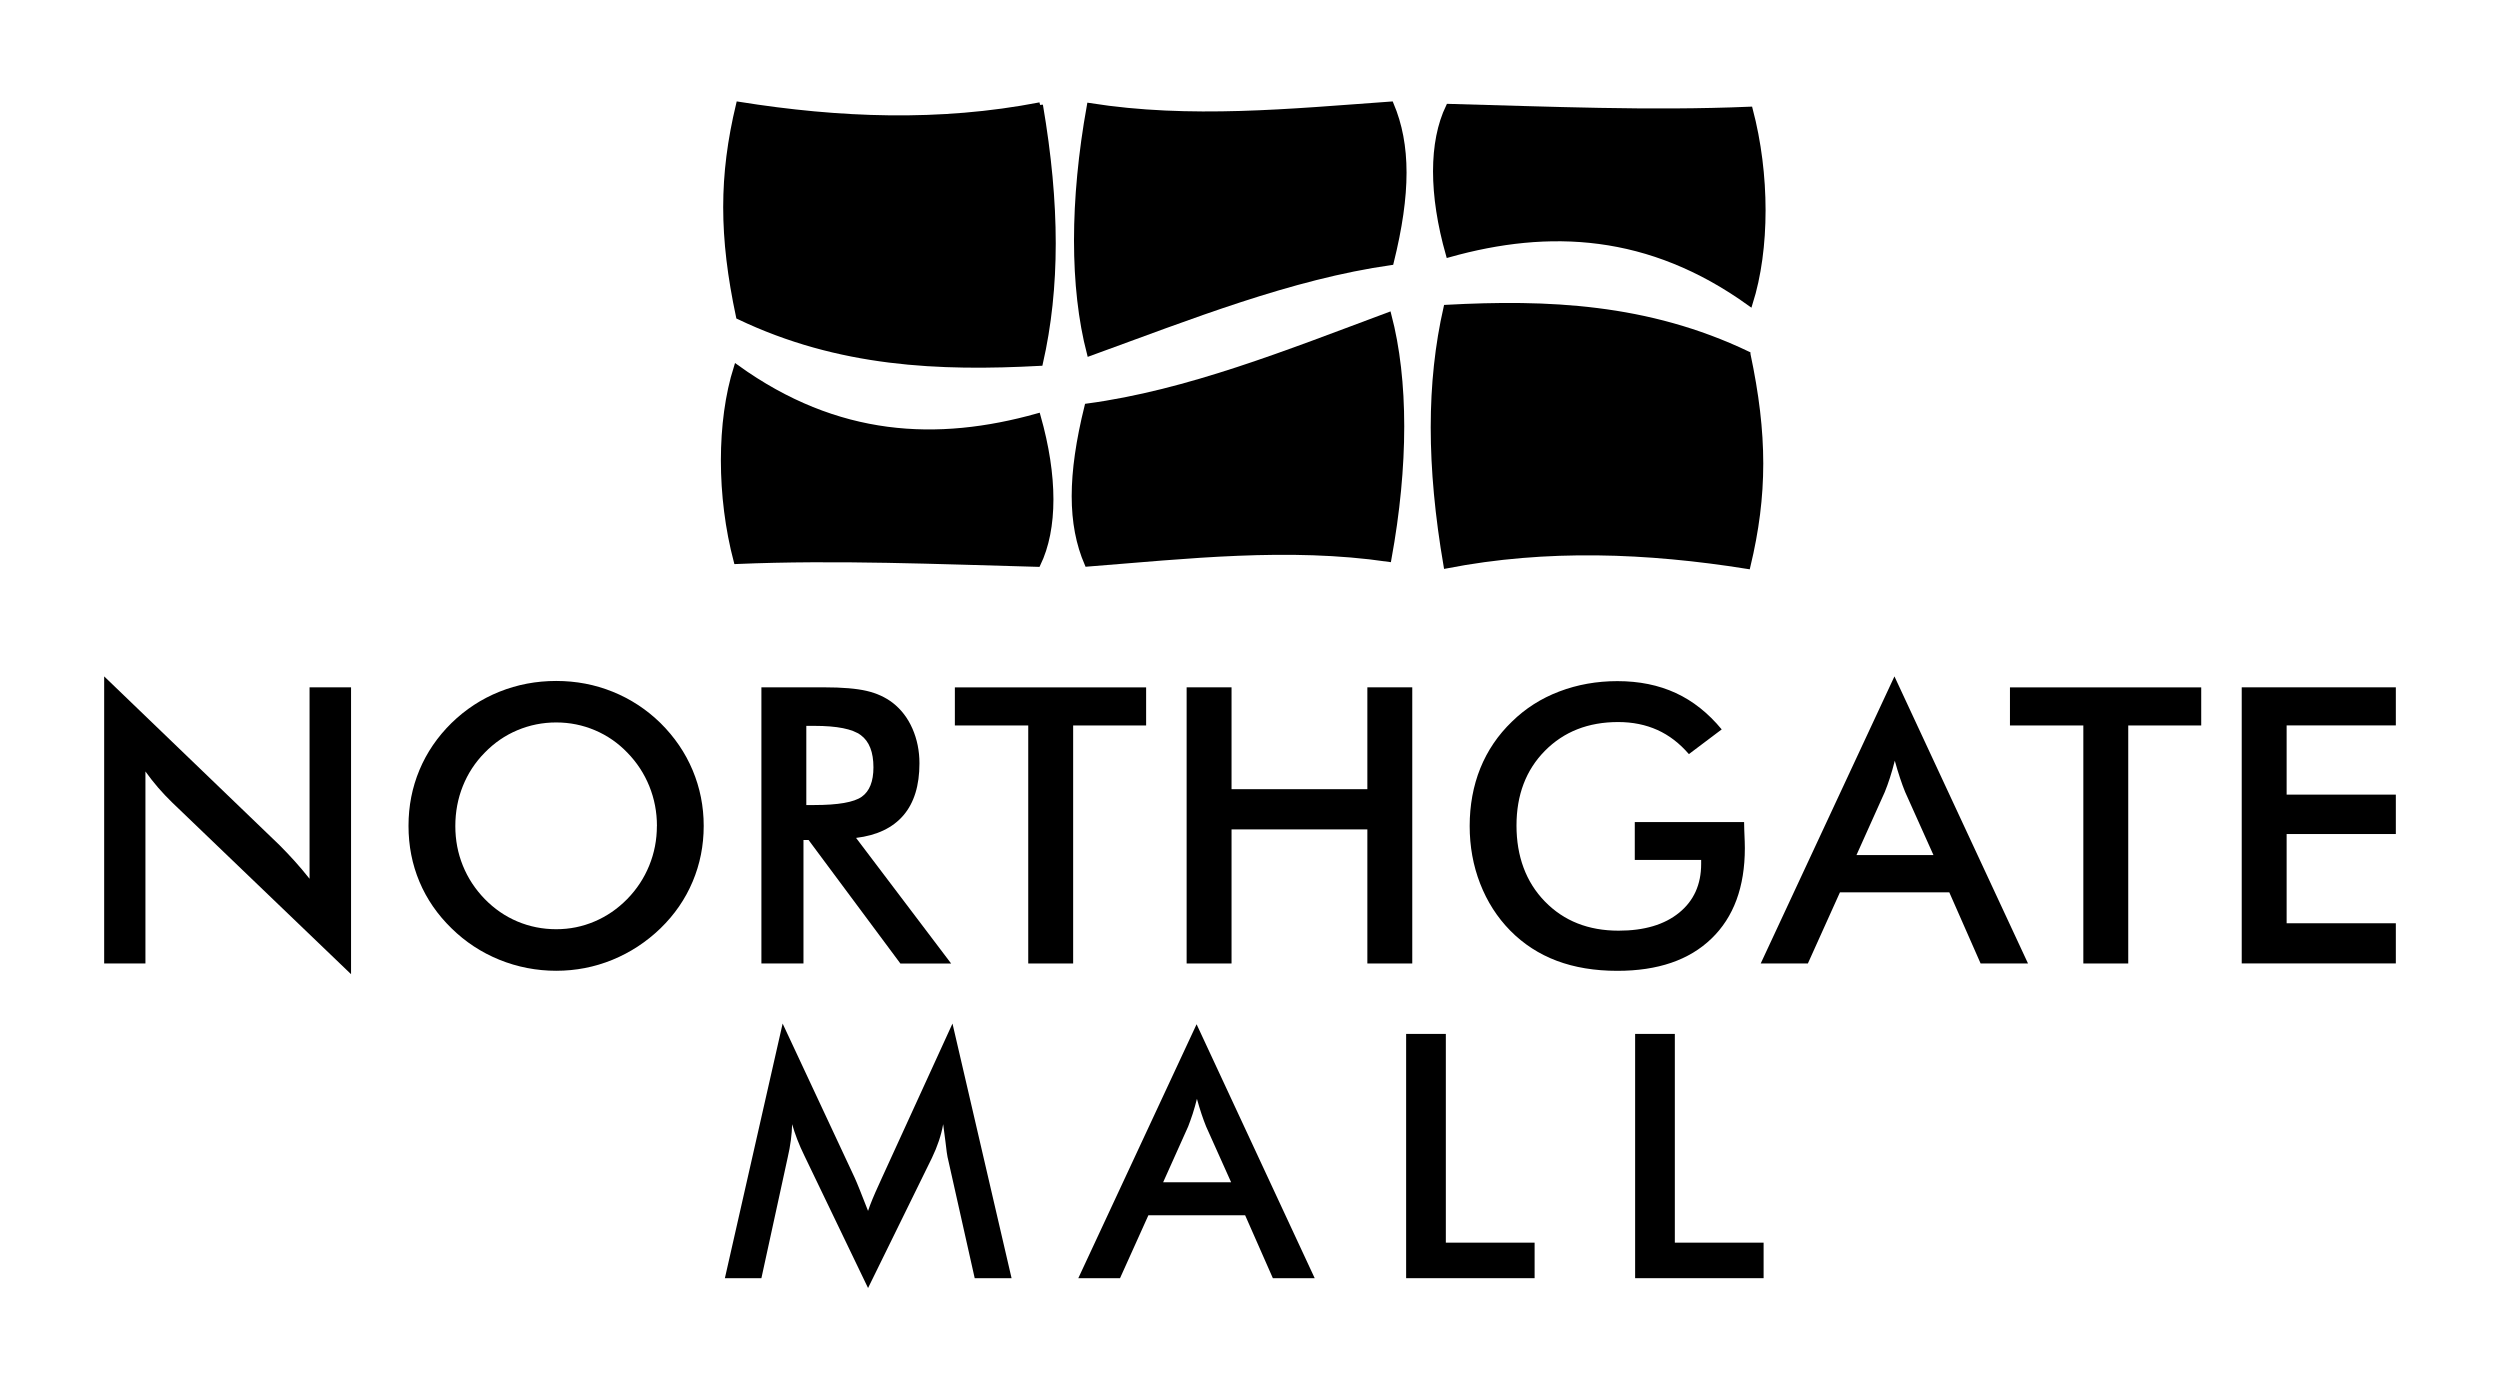 <?xml version="1.0" encoding="UTF-8"?>
<svg id="Layer_1" xmlns="http://www.w3.org/2000/svg" version="1.1" viewBox="0 0 432 239">
  <!-- Generator: Adobe Illustrator 29.3.1, SVG Export Plug-In . SVG Version: 2.1.0 Build 151)  -->
  <defs>
    <style>
      .st0 {
        stroke-width: .39px;
      }

      .st0, .st1 {
        stroke: #000;
        stroke-miterlimit: 10;
      }
    </style>
  </defs>
  <g>
    <g>
      <path class="st1" d="M179.32,71.93c2.95,10.39,2.95,19.41,0,25.52-17.35-.46-34.69-1.22-52.04-.49-2.95-11.19-2.95-24.07,0-33.42,17.35,12.47,34.69,13.26,52.04,8.39Z"/>
      <path class="st0" d="M179.32,71.93c2.95,10.39,2.95,19.41,0,25.52-17.35-.46-34.69-1.22-52.04-.49-2.95-11.19-2.95-24.07,0-33.42,17.35,12.47,34.69,13.26,52.04,8.39Z"/>
    </g>
    <g>
      <path class="st1" d="M239.94,54.47c2.95,11.23,2.95,25.96,0,42.11-17.35-2.52-34.69-.53-52.04.83-2.95-6.84-2.95-15.24,0-27.18,17.35-2.32,34.69-9.3,52.04-15.76Z"/>
      <path class="st0" d="M239.94,54.47c2.95,11.23,2.95,25.96,0,42.11-17.35-2.52-34.69-.53-52.04.83-2.95-6.84-2.95-15.24,0-27.18,17.35-2.32,34.69-9.3,52.04-15.76Z"/>
    </g>
    <g>
      <path class="st1" d="M301.98,61.21c2.95,13.89,2.95,24.29,0,36.6-17.35-2.76-34.69-3.45-52.04-.09-2.95-17.25-2.95-31.56,0-44.55,17.35-.93,34.69-.26,52.04,8.03Z"/>
      <path class="st0" d="M301.98,61.21c2.95,13.89,2.95,24.29,0,36.6-17.35-2.76-34.69-3.45-52.04-.09-2.95-17.25-2.95-31.56,0-44.55,17.35-.93,34.69-.26,52.04,8.03Z"/>
    </g>
    <g>
      <path class="st1" d="M179.72,18.17c2.95,17.25,2.95,31.56,0,44.55-17.35.93-34.69.26-52.04-8.03-2.95-13.89-2.95-24.29,0-36.6,17.35,2.76,34.69,3.45,52.04.09Z"/>
      <path class="st0" d="M179.72,18.17c2.95,17.25,2.95,31.56,0,44.55-17.35.93-34.69.26-52.04-8.03-2.95-13.89-2.95-24.29,0-36.6,17.35,2.76,34.69,3.45,52.04.09Z"/>
    </g>
    <g>
      <path class="st1" d="M240.34,18.05c2.95,6.98,2.95,15.36,0,27.26-17.35,2.47-34.69,9.39-52.04,15.7-2.95-11.37-2.95-26.3,0-42.7,17.35,2.74,34.69.98,52.04-.26Z"/>
      <path class="st0" d="M240.34,18.05c2.95,6.98,2.95,15.36,0,27.26-17.35,2.47-34.69,9.39-52.04,15.7-2.95-11.37-2.95-26.3,0-42.7,17.35,2.74,34.69.98,52.04-.26Z"/>
    </g>
    <g>
      <path class="st1" d="M302.38,18.94c2.95,11.19,2.95,24.07,0,33.42-17.35-12.47-34.69-13.26-52.04-8.39-2.95-10.39-2.95-19.41,0-25.52,17.35.46,34.69,1.22,52.04.49Z"/>
      <path class="st0" d="M302.38,18.94c2.95,11.19,2.95,24.07,0,33.42-17.35-12.47-34.69-13.26-52.04-8.39-2.95-10.39-2.95-19.41,0-25.52,17.35.46,34.69,1.22,52.04.49Z"/>
    </g>
  </g>
  <g>
    <path d="M18,166.49v-49.61l30.31,29.17c.83.83,1.66,1.71,2.51,2.64.85.93,1.74,1.99,2.67,3.16v-33.08h7.17v49.57l-30.93-29.69c-.83-.8-1.62-1.65-2.4-2.54-.77-.89-1.5-1.83-2.2-2.8v33.18h-7.14Z"/>
    <path d="M121.6,142.73c0,3.39-.64,6.6-1.91,9.61-1.27,3.02-3.12,5.71-5.56,8.08-2.46,2.37-5.23,4.18-8.31,5.44-3.09,1.26-6.32,1.89-9.71,1.89s-6.71-.64-9.83-1.91c-3.12-1.27-5.87-3.08-8.26-5.43-2.43-2.37-4.28-5.05-5.54-8.05-1.26-3-1.89-6.21-1.89-9.65s.63-6.63,1.89-9.65c1.26-3.02,3.11-5.73,5.54-8.12,2.43-2.37,5.19-4.17,8.28-5.41,3.09-1.24,6.36-1.86,9.81-1.86s6.69.62,9.76,1.86c3.07,1.24,5.83,3.04,8.26,5.41,2.43,2.41,4.29,5.13,5.56,8.16,1.27,3.03,1.91,6.23,1.91,9.6ZM113.52,142.73c0-2.41-.44-4.7-1.32-6.88-.88-2.17-2.15-4.11-3.8-5.8-1.61-1.67-3.47-2.96-5.59-3.86-2.12-.9-4.35-1.35-6.7-1.35s-4.58.45-6.7,1.34c-2.12.89-4,2.18-5.65,3.88-1.65,1.67-2.91,3.6-3.78,5.77-.87,2.17-1.3,4.48-1.3,6.91s.43,4.69,1.3,6.84c.87,2.15,2.13,4.07,3.78,5.77,1.65,1.69,3.53,2.99,5.64,3.88,2.11.89,4.35,1.34,6.71,1.34s4.54-.45,6.63-1.34c2.1-.89,3.98-2.18,5.65-3.88,1.65-1.69,2.92-3.62,3.8-5.79.88-2.16,1.32-4.44,1.32-6.83Z"/>
    <path d="M138.84,145.14v21.35h-7.27v-47.72h10.82c3.17,0,5.63.21,7.38.62,1.75.41,3.24,1.1,4.48,2.05,1.48,1.15,2.62,2.64,3.42,4.47.8,1.83,1.21,3.82,1.21,6,0,3.82-.92,6.82-2.77,8.98-1.85,2.16-4.57,3.46-8.18,3.9l16.43,21.71h-8.77l-15.87-21.35h-.88ZM139.33,139.11h1.4c4.11,0,6.83-.48,8.18-1.43,1.35-.96,2.02-2.65,2.02-5.08,0-2.63-.72-4.48-2.17-5.56-1.45-1.08-4.12-1.61-8.03-1.61h-1.4v13.69Z"/>
    <path d="M185.44,125.36v41.13h-7.76v-41.13h-12.68v-6.58h33.05v6.58h-12.61Z"/>
    <path d="M205.05,166.49v-47.72h7.76v17.6h23.47v-17.6h7.76v47.72h-7.76v-23.17h-23.47v23.17h-7.76Z"/>
    <path d="M282.48,142.05h18.9c0,.33.01.78.03,1.37.07,1.54.1,2.59.1,3.13,0,6.71-1.92,11.93-5.77,15.64-3.85,3.72-9.27,5.57-16.26,5.57-3.91,0-7.4-.58-10.46-1.73-3.06-1.15-5.75-2.89-8.05-5.22-2.26-2.3-3.99-5.01-5.2-8.12-1.21-3.11-1.81-6.43-1.81-9.97s.61-6.93,1.84-9.97c1.23-3.04,3.05-5.73,5.46-8.05,2.32-2.28,5.05-4.02,8.18-5.21,3.13-1.19,6.47-1.79,10.04-1.79,3.76,0,7.12.68,10.09,2.05,2.97,1.37,5.61,3.47,7.94,6.29l-5.67,4.27c-1.61-1.87-3.42-3.26-5.44-4.17-2.02-.91-4.28-1.37-6.78-1.37-5.17,0-9.39,1.66-12.66,4.97-3.27,3.31-4.91,7.62-4.91,12.92s1.63,9.76,4.91,13.12c3.27,3.36,7.51,5.04,12.73,5.04,4.43,0,7.92-1.03,10.46-3.1,2.54-2.06,3.81-4.88,3.81-8.44v-.68h-11.47v-6.55Z"/>
    <path d="M342.25,166.49l-5.41-12.29h-18.9l-5.54,12.29h-8.15l23.11-49.61,23.08,49.61h-8.18ZM320.8,147.75h13.3l-4.89-10.89c-.28-.69-.58-1.49-.88-2.4-.3-.9-.61-1.91-.91-3.01-.26,1.04-.54,2.02-.83,2.92-.29.9-.59,1.73-.9,2.49l-4.89,10.89Z"/>
    <path d="M367.76,125.36v41.13h-7.76v-41.13h-12.68v-6.58h33.05v6.58h-12.61Z"/>
    <path d="M387.37,166.49v-47.72h26.63v6.58h-18.87v11.96h18.87v6.81h-18.87v15.42h18.87v6.94h-26.63Z"/>
    <path d="M163.75,200.03c-.08-.33-.2-1.23-.37-2.71-.15-1.23-.29-2.25-.4-3.06-.17.96-.42,1.92-.74,2.88-.32.96-.72,1.94-1.2,2.94l-11.04,22.49-11.04-22.95c-.46-.94-.86-1.85-1.2-2.74-.34-.88-.63-1.76-.88-2.62-.02.88-.09,1.81-.22,2.78-.13.97-.31,1.98-.56,3.04l-4.53,20.79h-6.31l9.98-44,12.45,26.64c.19.42.49,1.12.88,2.1.39.98.87,2.19,1.43,3.63.4-1.21,1.04-2.75,1.9-4.61.23-.5.4-.88.52-1.15l12.17-26.61,10.21,44h-6.37l-4.67-20.84Z"/>
    <path d="M219.95,220.87l-4.79-10.87h-16.72l-4.9,10.87h-7.21l20.44-43.88,20.41,43.88h-7.24ZM200.98,204.3h11.76l-4.32-9.63c-.25-.61-.51-1.32-.78-2.12-.27-.8-.54-1.69-.81-2.67-.23.92-.47,1.78-.73,2.58-.26.8-.53,1.53-.79,2.21l-4.32,9.63Z"/>
    <path d="M242.98,220.87v-42.21h6.86v36.07h15.34v6.14h-22.2Z"/>
    <path d="M282.55,220.87v-42.21h6.86v36.07h15.34v6.14h-22.2Z"/>
  </g>
</svg>